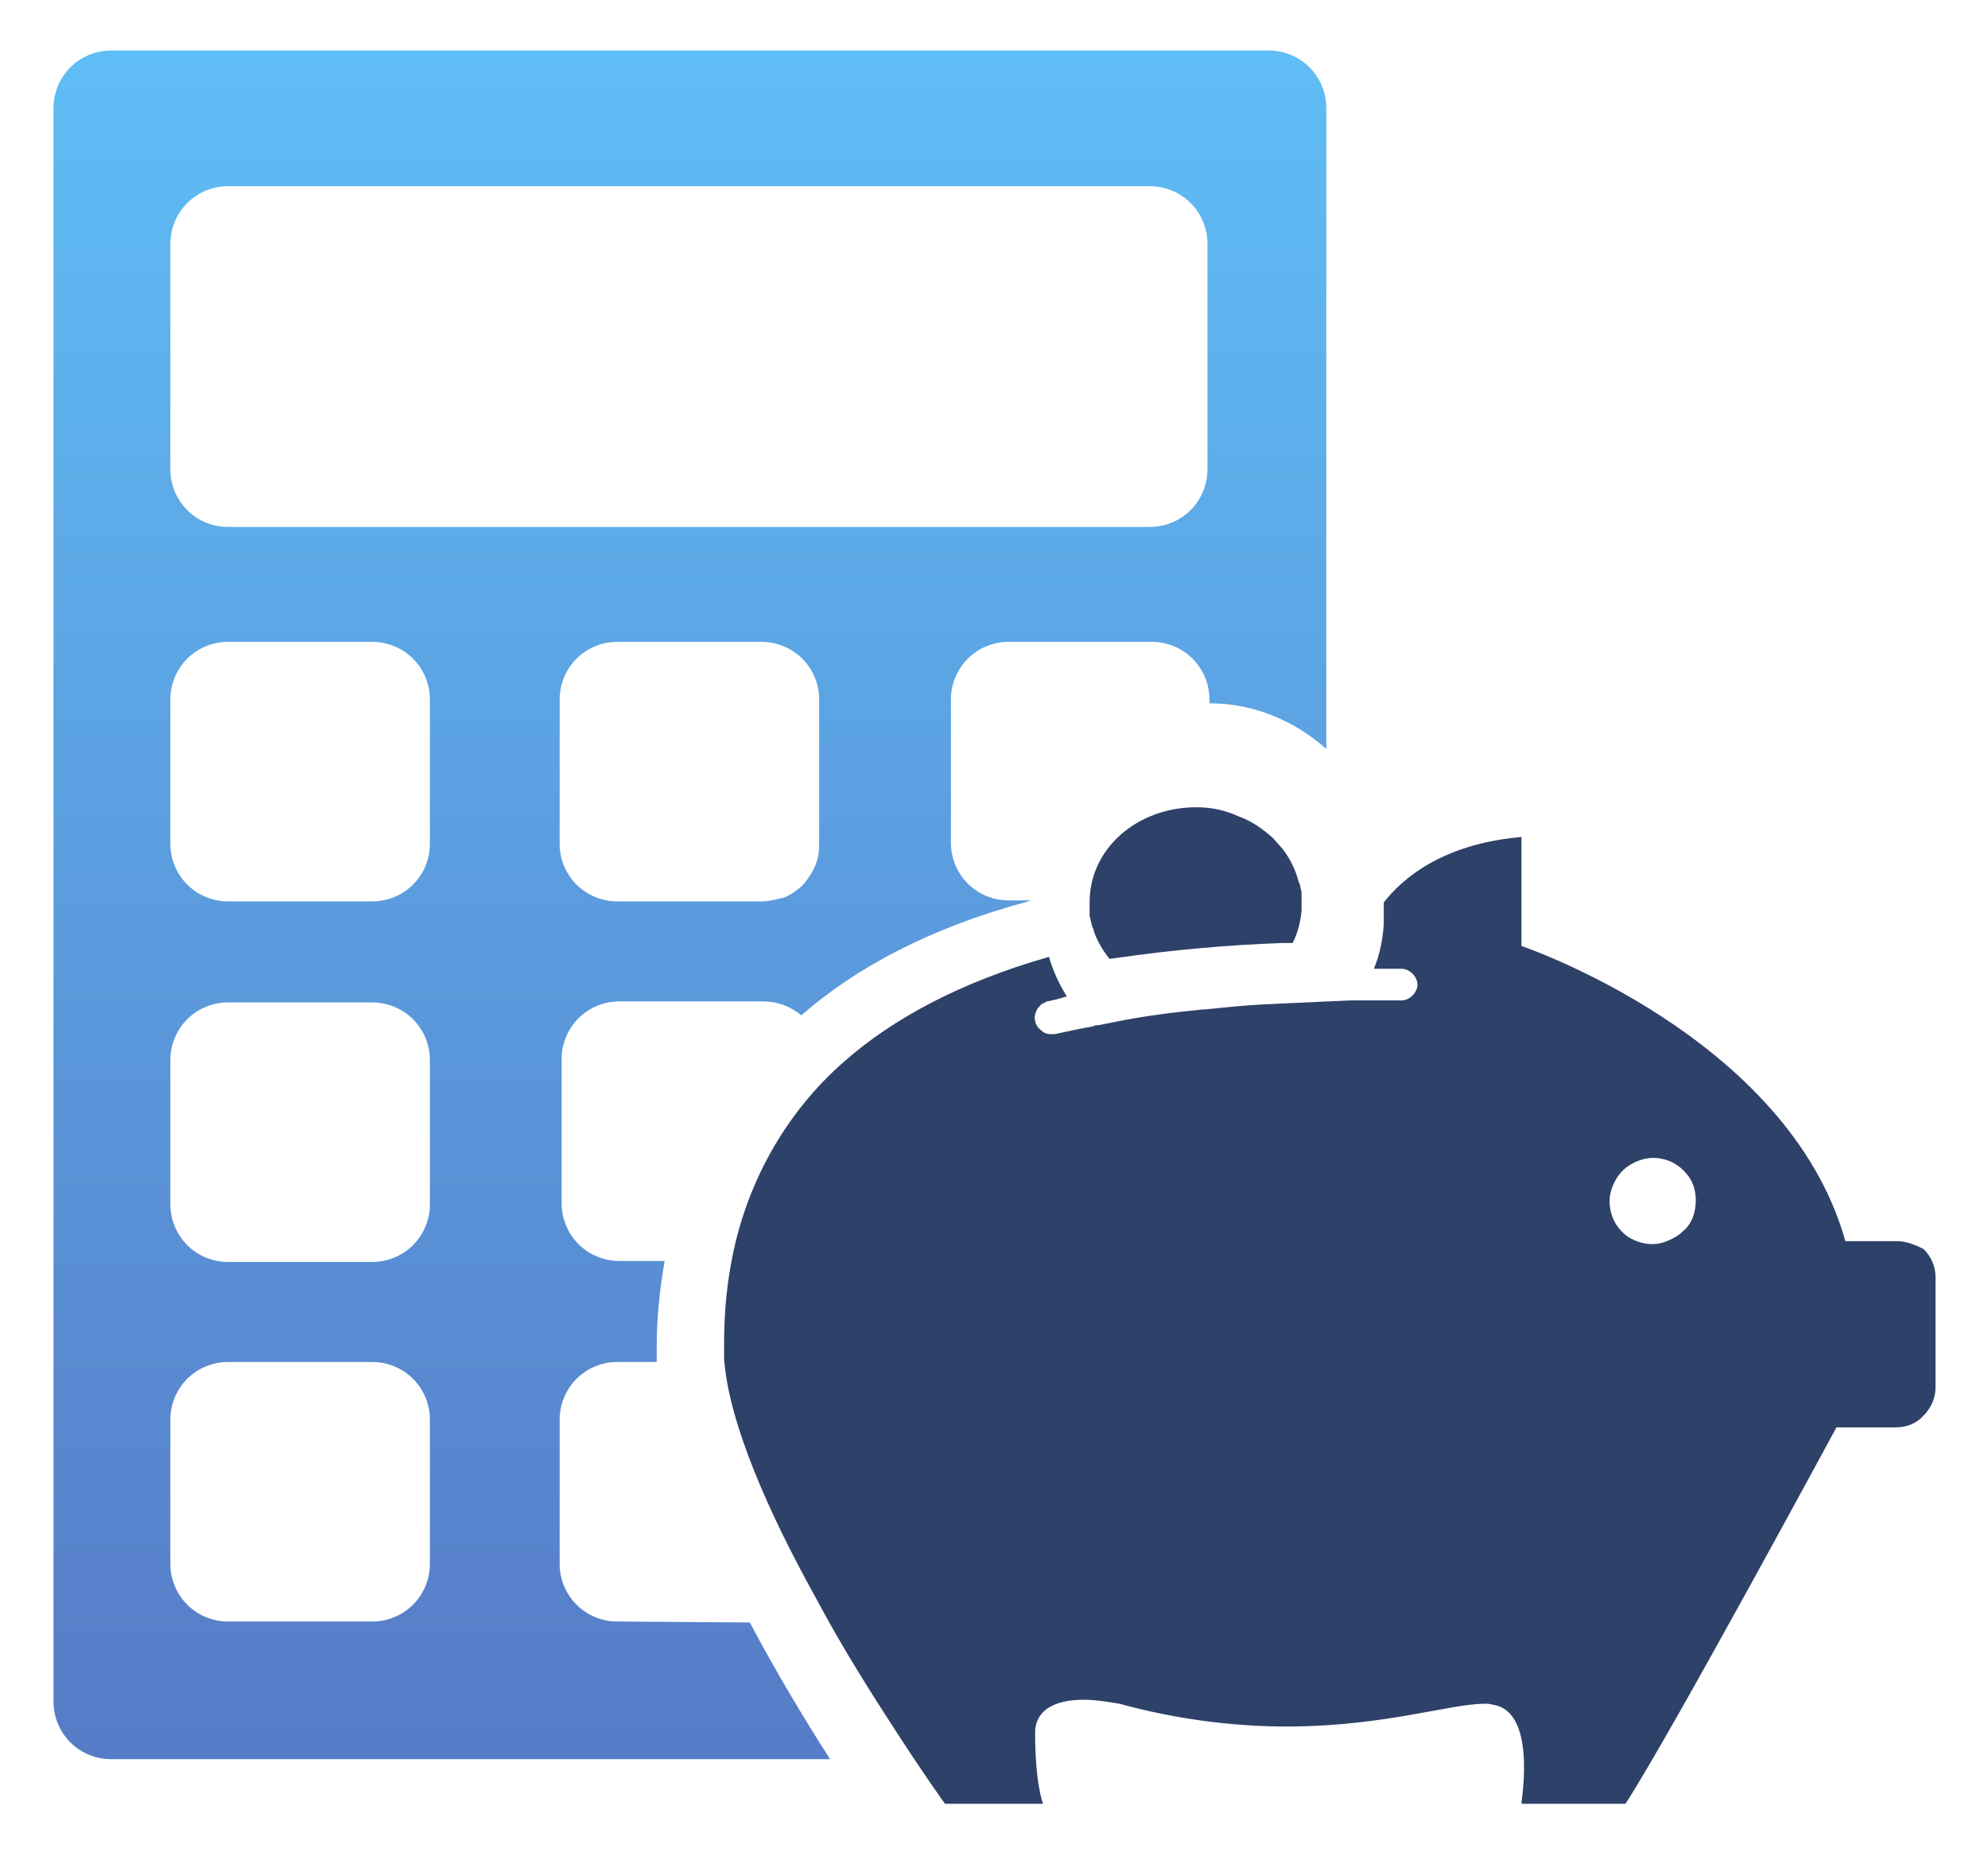 <?xml version="1.0" encoding="UTF-8"?>
<!-- Generator: Adobe Illustrator 26.0.2, SVG Export Plug-In . SVG Version: 6.00 Build 0)  -->
<svg xmlns="http://www.w3.org/2000/svg" xmlns:xlink="http://www.w3.org/1999/xlink" version="1.1" id="Layer_1" x="0px" y="0px" viewBox="0 0 200.7 187.4" style="enable-background:new 0 0 200.7 187.4;" xml:space="preserve">
<style type="text/css">
	.st0{fill:url(#SVGID_1_);}
	.st1{fill:#2E4169;}
</style>
<g>
	
		<linearGradient id="SVGID_1_" gradientUnits="userSpaceOnUse" x1="69.542" y1="11.076" x2="69.542" y2="182.186" gradientTransform="matrix(1 0 0 -1 0 187.276)">
		<stop offset="0" style="stop-color:#577CC7"></stop>
		<stop offset="1" style="stop-color:#5FBDF5"></stop>
	</linearGradient>
	<path class="st0" d="M62.3,163.7c-1.5,0-3-0.6-4.1-1.7c-1.1-1.1-1.7-2.6-1.7-4.1v-14.6c0-1.5,0.6-3,1.7-4.1   c1.1-1.1,2.6-1.7,4.1-1.7h4c0-0.5,0-1.1,0-1.6c0-2.9,0.3-5.7,0.8-8.6h-4.6c-1.5,0-3-0.6-4.1-1.7c-1.1-1.1-1.7-2.6-1.7-4.1v-14.6   c0-1.5,0.6-3,1.7-4.1c1.1-1.1,2.6-1.7,4.1-1.7h14.6c1.4,0,2.7,0.5,3.8,1.4c5.5-4.8,12.9-8.8,22.9-11.5l0.3-0.1h-2.3   c-1.5,0-3-0.6-4.1-1.7c-1.1-1.1-1.7-2.6-1.7-4.1V70.6c0-1.5,0.6-3,1.7-4.1c1.1-1.1,2.6-1.7,4.1-1.7h14.5c1.5,0,3,0.6,4.1,1.7   c1.1,1.1,1.7,2.6,1.7,4.1V71c4.4,0,8.5,1.7,11.8,4.6V10.9c0-1.5-0.6-3-1.7-4.1c-1.1-1.1-2.6-1.7-4.1-1.7H11.2c-1.5,0-3,0.6-4.1,1.7   c-1.1,1.1-1.7,2.6-1.7,4.1v160.9c0,1.5,0.6,3,1.7,4.1c1.1,1.1,2.6,1.7,4.1,1.7h72.6c-2.5-3.9-5.4-8.7-8.1-13.8L62.3,163.7z    M76.9,91H62.3c-1.5,0-3-0.6-4.1-1.7c-1.1-1.1-1.7-2.6-1.7-4.1V70.6c0-1.5,0.6-3,1.7-4.1c1.1-1.1,2.6-1.7,4.1-1.7h14.6   c1.5,0,3,0.6,4.1,1.7c1.1,1.1,1.7,2.6,1.7,4.1v14.6c0,0.8-0.1,1.5-0.4,2.2c-0.3,0.7-0.7,1.3-1.2,1.9c-0.5,0.5-1.2,1-1.9,1.3   C78.4,90.8,77.6,91,76.9,91z M17.2,24.6c0-1.5,0.6-3,1.7-4.1c1.1-1.1,2.6-1.7,4.1-1.7h93.1c1.5,0,3,0.6,4.1,1.7   c1.1,1.1,1.7,2.6,1.7,4.1v22.8c0,1.5-0.6,3-1.7,4.1c-1.1,1.1-2.6,1.7-4.1,1.7H23c-1.5,0-3-0.6-4.1-1.7c-1.1-1.1-1.7-2.6-1.7-4.1   L17.2,24.6z M43.4,157.9c0,1.5-0.6,3-1.7,4.1c-1.1,1.1-2.6,1.7-4.1,1.7H23c-1.5,0-3-0.6-4.1-1.7c-1.1-1.1-1.7-2.6-1.7-4.1v-14.6   c0-1.5,0.6-3,1.7-4.1c1.1-1.1,2.6-1.7,4.1-1.7h14.6c1.5,0,3,0.6,4.1,1.7c1.1,1.1,1.7,2.6,1.7,4.1L43.4,157.9z M43.4,121.6   c0,1.5-0.6,3-1.7,4.1c-1.1,1.1-2.6,1.7-4.1,1.7H23c-1.5,0-3-0.6-4.1-1.7c-1.1-1.1-1.7-2.6-1.7-4.1v-14.6c0-1.5,0.6-3,1.7-4.1   c1.1-1.1,2.6-1.7,4.1-1.7h14.6c1.5,0,3,0.6,4.1,1.7c1.1,1.1,1.7,2.6,1.7,4.1L43.4,121.6z M43.4,85.2c0,1.5-0.6,3-1.7,4.1   c-1.1,1.1-2.6,1.7-4.1,1.7H23c-1.5,0-3-0.6-4.1-1.7c-1.1-1.1-1.7-2.6-1.7-4.1V70.6c0-1.5,0.6-3,1.7-4.1c1.1-1.1,2.6-1.7,4.1-1.7   h14.6c1.5,0,3,0.6,4.1,1.7c1.1,1.1,1.7,2.6,1.7,4.1L43.4,85.2z"></path>
	<path class="st1" d="M191.5,125.3h-5.2c-5.8-20.7-32.7-29.8-32.7-29.8v-11c-8.1,0.7-12.1,4.3-13.9,6.6c0,0.3,0,0.6,0,0.9   c0,0.3,0,0.8,0,1.3c-0.1,1.5-0.4,3.1-1,4.5c0.9,0,1.8,0,2.8,0c0.4,0,0.8,0.2,1.1,0.5c0.3,0.3,0.5,0.7,0.5,1.1   c0,0.4-0.2,0.8-0.5,1.1c-0.3,0.3-0.7,0.5-1.1,0.5c-1.5,0-2.9,0-4.3,0c-0.3,0-0.6,0-0.9,0l-2.2,0.1h-0.1c-2,0.1-4.3,0.2-6.5,0.3   c-1.9,0.1-3.8,0.3-5.8,0.5h-0.2c-3.1,0.3-6.2,0.7-9.1,1.3c-0.5,0.1-1,0.2-1.5,0.3h-0.1c-0.1,0-0.3,0-0.4,0.1   c-0.2,0-0.3,0.1-0.5,0.1c-1.2,0.2-2.4,0.5-3.4,0.7c-0.1,0-0.2,0-0.4,0c-0.4,0-0.7-0.1-1-0.4c-0.3-0.2-0.5-0.5-0.6-0.9   c0-0.2-0.1-0.4,0-0.6c0-0.2,0.1-0.4,0.2-0.6c0.1-0.2,0.3-0.3,0.4-0.5c0.2-0.1,0.4-0.2,0.6-0.3c0.6-0.1,1.3-0.3,2-0.5   c-0.8-1.3-1.4-2.6-1.8-4c-9.1,2.6-15.8,6.3-20.6,10.5c-6.1,5.3-10.1,12.6-11.5,20.5c-0.5,2.7-0.7,5.4-0.7,8.1c0,0.5,0,1,0,1.5   c0.5,6.6,4.6,15.7,9.2,24c2.7,5.1,5.7,9.8,8.1,13.5c2.9,4.5,5,7.4,5,7.4h9.9c0,0-0.8-2-0.8-7.1c0-0.1,0-0.2,0-0.3   c0.2-2.5,2.7-3.1,4.9-3.1c1.2,0,2.4,0.2,3.6,0.4c5.5,1.5,11.2,2.3,16.9,2.3c0.2,0,0.4,0,0.6,0c9.5-0.1,16-2.3,19.4-2.3   c0.3,0,0.5,0,0.8,0.1c4.3,0.6,3,9,2.9,9.9c0,0,0,0.1,0.1,0.1h10.4c4.5-6.9,21.3-38,21.3-38h6c1.1,0,2.1-0.4,2.8-1.2   c0.7-0.7,1.2-1.7,1.2-2.8v-11.2c0-1-0.4-2-1.2-2.8C193.6,125.8,192.6,125.3,191.5,125.3z M166.8,125.6c-0.9,0-1.7-0.3-2.4-0.7   c-0.7-0.5-1.3-1.2-1.6-2c-0.3-0.8-0.4-1.7-0.2-2.5c0.2-0.8,0.6-1.6,1.2-2.2c0.6-0.6,1.4-1,2.2-1.2c0.9-0.2,1.7-0.1,2.5,0.2   c0.8,0.3,1.5,0.9,2,1.6c0.5,0.7,0.7,1.6,0.7,2.4c0,0.6-0.1,1.1-0.3,1.7c-0.2,0.5-0.5,1-1,1.4c-0.4,0.4-0.9,0.7-1.4,0.9   C167.9,125.5,167.3,125.6,166.8,125.6z"></path>
	<path class="st1" d="M120.9,81.5h-0.2c-2.8,0-5.6,1-7.6,2.8c-2,1.8-3.1,4.2-3.1,6.8c0,0.2,0,0.4,0,0.6c0,0,0,0.1,0,0.1v0.3   c0,0,0,0.1,0,0.1c0,0.2,0,0.4,0.1,0.6c0,0,0,0,0,0.1c0.1,0.3,0.1,0.6,0.3,0.9c0,0,0,0,0,0.1c0.3,1,0.9,2,1.6,2.9l0.8-0.1   c5.5-0.8,11.1-1.3,16.7-1.5l1,0c0.5-1,0.8-2.1,0.9-3.3c0,0,0-0.1,0-0.1c0-0.2,0-0.5,0-0.7c0-0.1,0-0.2,0-0.3c0-0.2,0-0.3,0-0.5   s0-0.4-0.1-0.6c0-0.2-0.1-0.5-0.2-0.7c-0.3-1.2-0.9-2.4-1.7-3.4c-0.3-0.3-0.6-0.7-0.9-1c-1-0.9-2.1-1.7-3.5-2.2   C123.7,81.8,122.3,81.5,120.9,81.5z"></path>
</g>
</svg>
